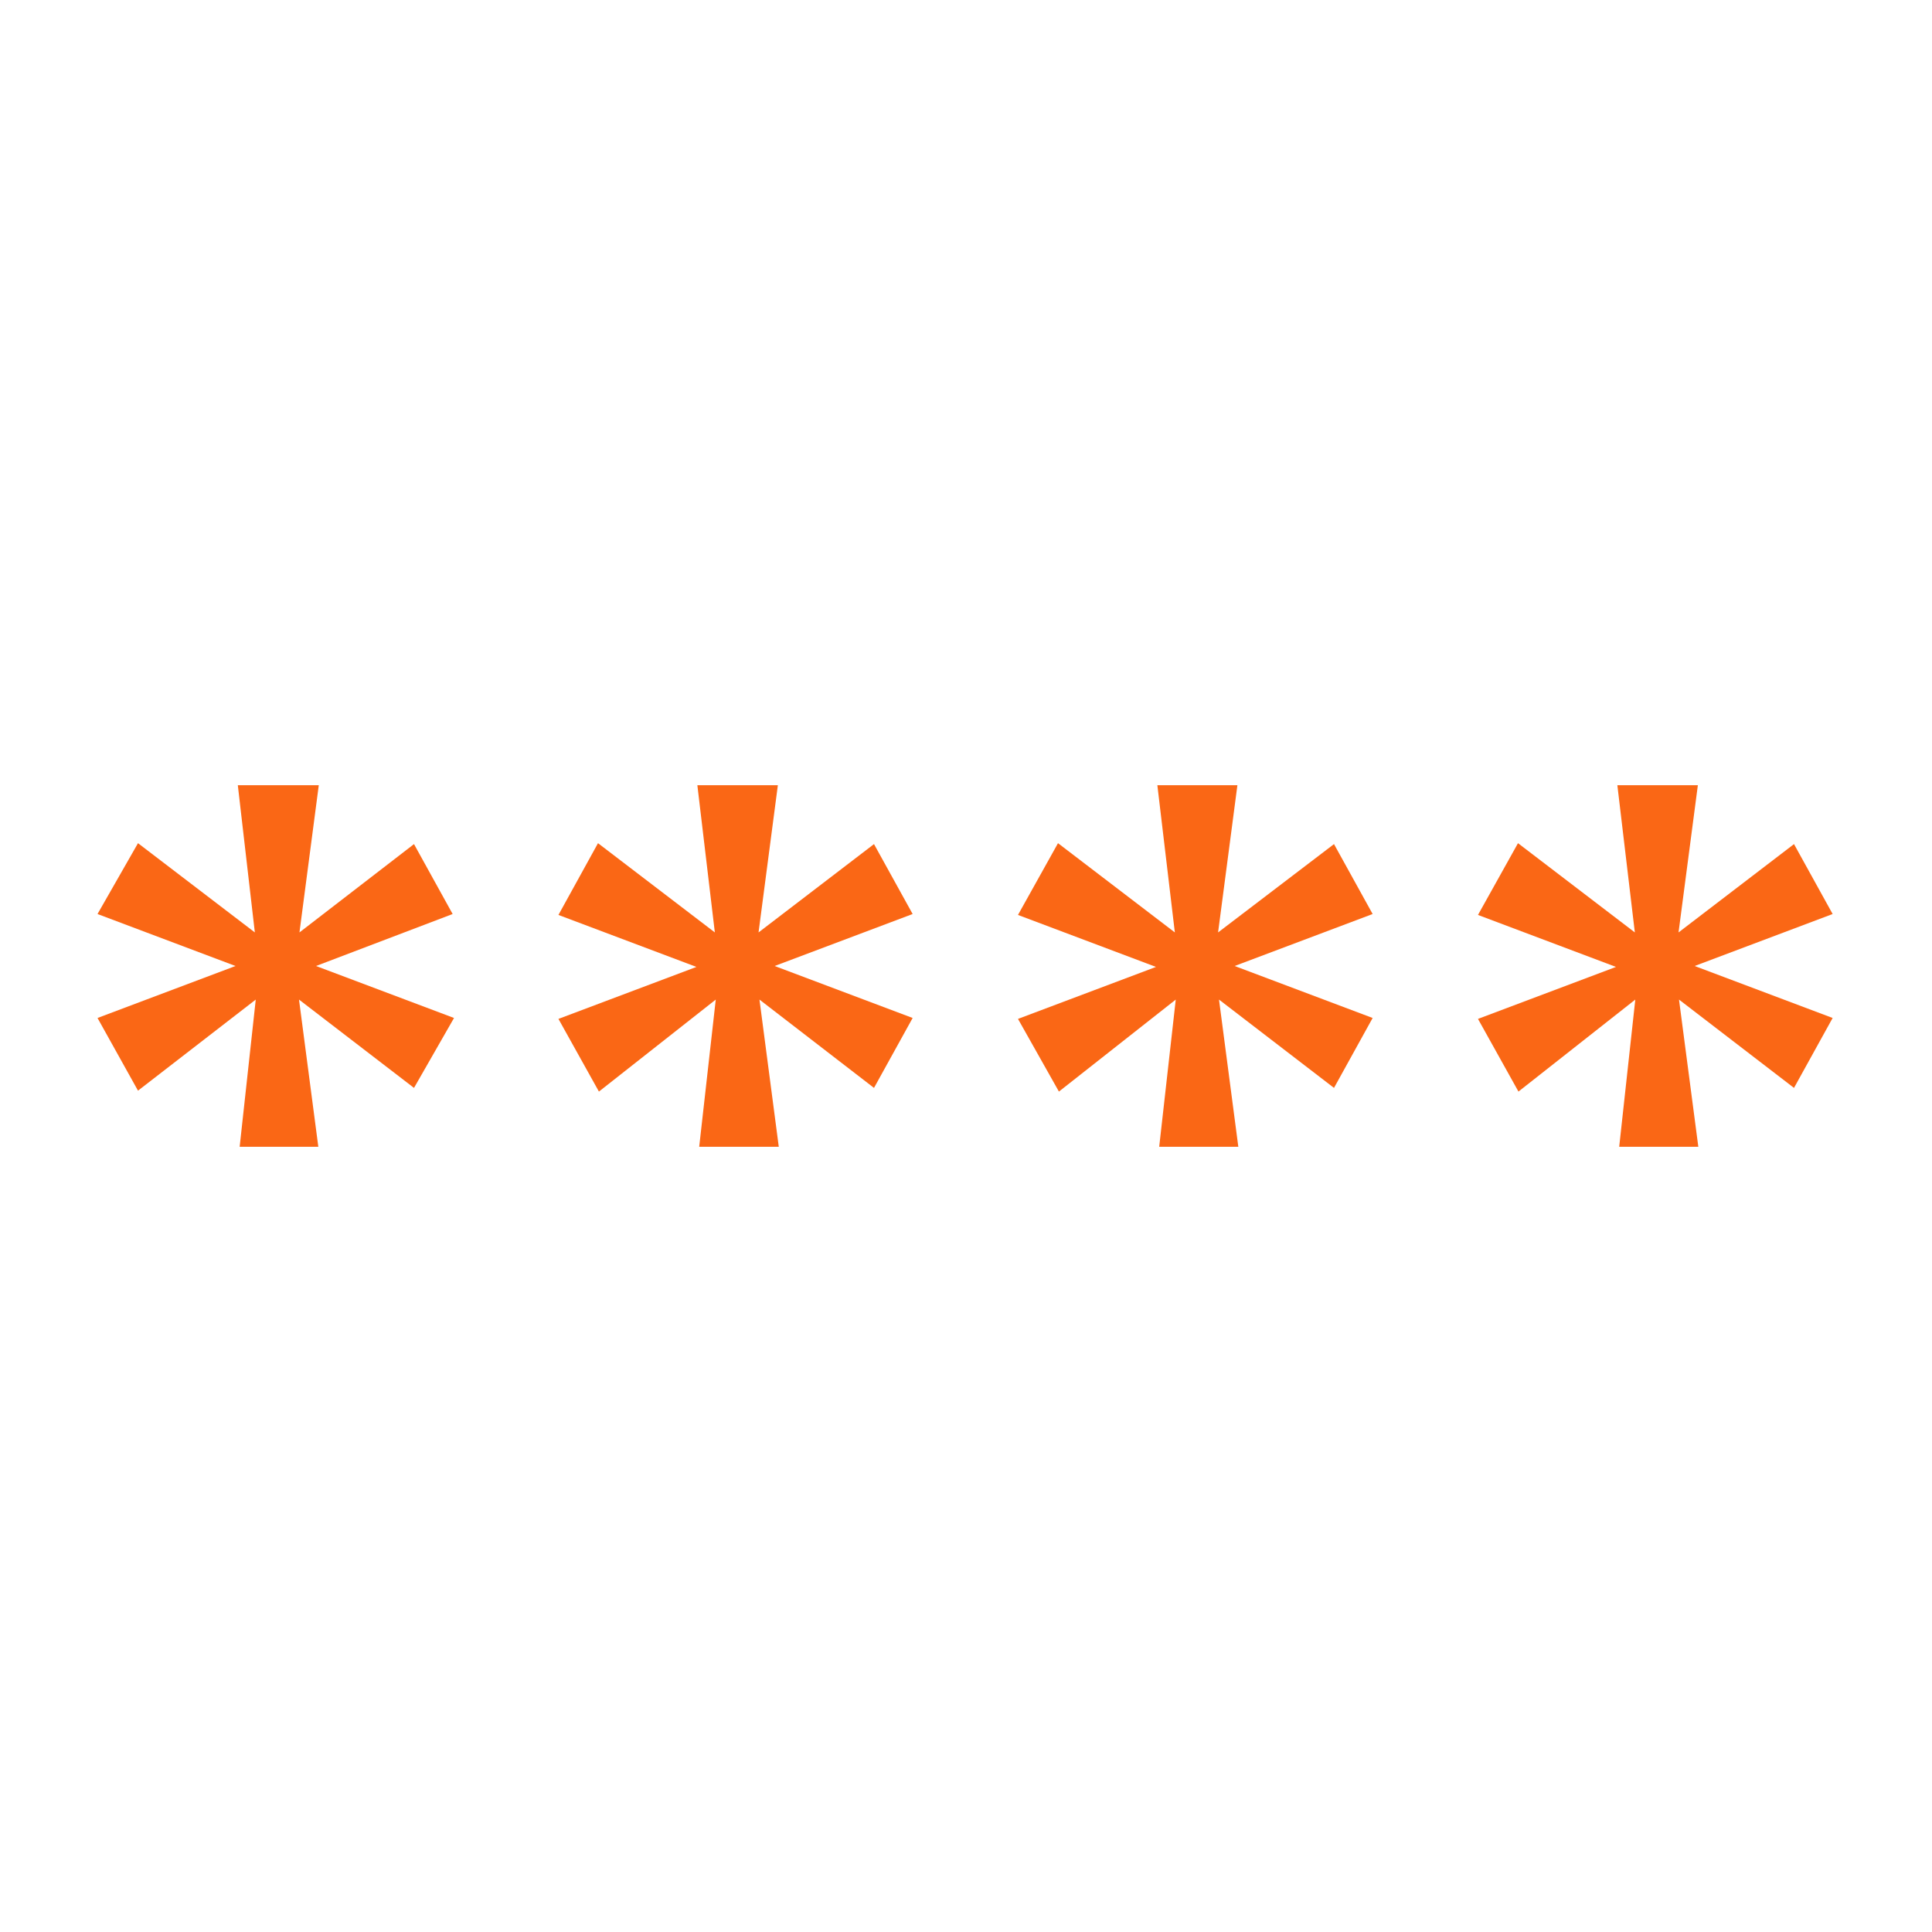 <svg id="Layer_1" data-name="Layer 1" xmlns="http://www.w3.org/2000/svg" viewBox="0 0 42 42"><defs><style>.cls-1{fill:#fa6715}</style></defs><path class="cls-1" d="M9 18.35l.84 1.52L6.87 21l3 1.13L9 23.65l-2.5-1.92.42 3.2H5.21l.35-3.2L3 23.71l-.88-1.58 3-1.13-3-1.13.88-1.54 2.54 1.94-.37-3.2h1.76l-.42 3.2zM19 18.35l.84 1.52-3 1.13 3 1.13-.84 1.52-2.49-1.92.42 3.2H15.2l.36-3.2-2.54 2-.88-1.58 3-1.13-3-1.13.86-1.56 2.54 1.94-.38-3.2h1.75l-.42 3.2zM29 18.35l.84 1.52-3 1.13 3 1.13-.84 1.52-2.5-1.92.42 3.2H25.2l.36-3.2-2.54 2-.89-1.58 3-1.13-3-1.13.87-1.56 2.54 1.94-.38-3.2h1.74l-.42 3.2zM39 18.35l.84 1.52-3 1.13 3 1.13-.84 1.52-2.5-1.92.42 3.2H35.2l.35-3.2-2.54 2-.88-1.58 3-1.13-3-1.13.87-1.56 2.54 1.94-.38-3.2h1.75l-.42 3.2z"/></svg>